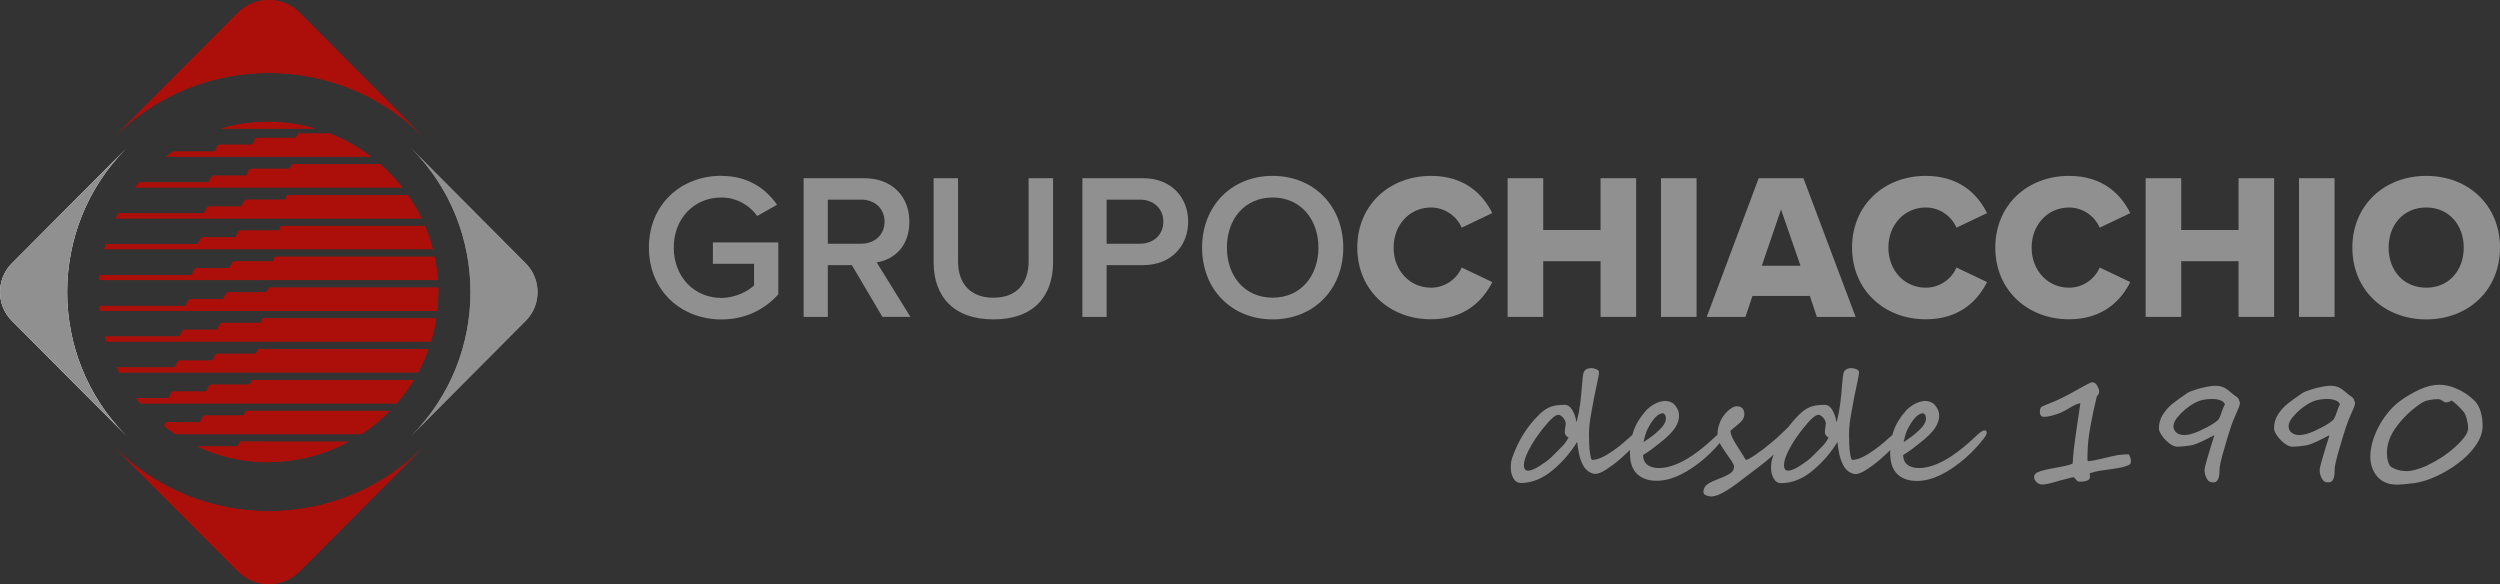 <svg width="214" height="50" viewBox="0 0 214 50" fill="none" xmlns="http://www.w3.org/2000/svg">
<rect x="0" y="0" width="214" height="50" fill="#333333" stroke="none"/>
<g clip-path="url(#clip0_423_258)">
<path d="M1.01 22.548L10.791 12.726C4.071 19.475 4.071 30.525 10.791 37.274L1.01 27.457C-0.334 26.107 -0.334 23.898 1.01 22.548Z" fill="white"/>
<path d="M22.989 37.163H15.017C14.683 36.944 14.359 36.711 14.045 36.463C14.117 36.308 14.204 36.148 14.354 36.148H15.399V36.157H17.057C17.221 36.157 17.284 35.57 17.569 35.57H20.814C20.915 35.57 20.968 35.274 21.055 35.172H33.369C32.639 35.92 31.832 36.585 30.962 37.163H22.989Z" fill="#AC0F0A"/>
<path d="M29.83 37.808C27.79 38.915 25.465 39.542 22.989 39.551V39.566C22.989 39.566 22.975 39.566 22.97 39.566C20.823 39.566 18.783 39.09 16.951 38.24C16.98 38.221 17.014 38.211 17.052 38.211H20.296C20.398 38.211 20.456 37.901 20.543 37.803H29.83V37.808Z" fill="#AC0F0A"/>
<path d="M12.019 34.531C11.894 34.385 11.773 34.245 11.657 34.094H14.374C14.538 34.094 14.601 33.507 14.886 33.507H15.413V33.516H17.589C17.753 33.516 17.816 32.929 18.101 32.929H21.346C21.447 32.929 21.5 32.623 21.592 32.526H35.424C34.994 33.235 34.506 33.905 33.964 34.531H12.019Z" fill="#AC0F0A"/>
<path d="M10.197 31.88C10.119 31.739 10.047 31.593 9.974 31.448H14.896C15.06 31.448 15.123 30.86 15.408 30.86V30.87H18.106C18.27 30.87 18.333 30.283 18.619 30.283H21.863C21.969 30.283 22.022 29.962 22.114 29.875H36.676C36.43 30.569 36.13 31.239 35.787 31.88H10.197Z" fill="#AC0F0A"/>
<path d="M9.094 29.229C9.05 29.088 9.012 28.947 8.973 28.802H15.302C15.457 28.802 15.519 28.292 15.761 28.224H18.517C18.681 28.224 18.744 27.636 19.029 27.636H22.273C22.37 27.636 22.423 27.355 22.506 27.248H37.348C37.242 27.923 37.092 28.583 36.894 29.229H9.094Z" fill="#AC0F0A"/>
<path d="M8.557 26.607C8.543 26.466 8.528 26.33 8.519 26.19H15.824C15.988 26.19 16.051 25.602 16.336 25.602L19.039 25.612C19.203 25.612 19.266 25.024 19.551 25.024H22.762L23.003 24.684C23.018 24.655 23.032 24.631 23.047 24.616H37.517C37.517 24.747 37.522 24.879 37.522 25.005C37.522 25.549 37.493 26.083 37.435 26.607H8.557Z" fill="#AC0F0A"/>
<path d="M8.504 23.971C8.514 23.83 8.529 23.684 8.538 23.543H16.337C16.501 23.543 16.564 22.956 16.849 22.956H19.552C19.716 22.961 19.779 22.378 20.064 22.378C21.147 22.378 22.23 22.378 23.308 22.378C23.41 22.378 23.463 22.067 23.55 21.975H37.194C37.334 22.626 37.426 23.291 37.474 23.971H8.504Z" fill="#AC0F0A"/>
<path d="M8.939 21.329C8.978 21.184 9.017 21.043 9.06 20.897H16.864C17.028 20.897 17.091 20.31 17.376 20.31H17.903V20.32H20.079C20.243 20.32 20.306 19.732 20.591 19.732H23.835C23.937 19.732 23.99 19.436 24.072 19.334H36.372C36.642 19.975 36.87 20.64 37.049 21.325H8.939V21.329Z" fill="#AC0F0A"/>
<path d="M9.906 18.698C9.979 18.552 10.051 18.407 10.129 18.261H17.386C17.55 18.261 17.613 17.673 17.898 17.673V17.683H20.596C20.76 17.683 20.823 17.096 21.108 17.096H24.352C24.454 17.096 24.507 16.79 24.594 16.693H34.902C35.342 17.324 35.738 17.994 36.077 18.698H9.906Z" fill="#AC0F0A"/>
<path d="M21.524 12.391C21.689 12.391 21.751 11.803 22.037 11.803H25.281C25.377 11.803 25.426 11.546 25.503 11.429H28.239C29.506 11.925 30.691 12.595 31.759 13.41H14.224C14.422 13.26 14.625 13.109 14.833 12.969H18.314C18.468 12.969 18.531 12.459 18.773 12.391H21.529H21.524Z" fill="#AC0F0A"/>
<path d="M18.894 11.012C20.185 10.633 21.544 10.429 22.955 10.429C24.367 10.429 25.726 10.633 27.016 11.012H18.899H18.894Z" fill="#AC0F0A"/>
<path d="M17.792 15.615C17.947 15.615 18.01 15.105 18.251 15.037H21.007C21.172 15.037 21.234 14.449 21.52 14.449H24.764C24.865 14.449 24.918 14.158 25.001 14.056H32.552C33.239 14.658 33.867 15.328 34.433 16.047H11.555C11.671 15.901 11.787 15.755 11.908 15.615H17.792Z" fill="#AC0F0A"/>
<path d="M9.786 11.721L20.364 1.097C21.819 -0.364 24.198 -0.364 25.653 1.097L36.232 11.721C28.96 4.418 17.057 4.418 9.781 11.721H9.786Z" fill="#AC0F0A"/>
<path d="M25.653 48.908C24.198 50.369 21.819 50.369 20.364 48.908L9.786 38.284C17.057 45.587 28.96 45.587 36.236 38.284L25.658 48.908H25.653Z" fill="#AC0F0A"/>
<path d="M45.011 27.457L35.235 37.279C41.956 30.53 41.956 19.48 35.235 12.731L45.011 22.553C46.355 23.903 46.355 26.112 45.011 27.462V27.457Z" fill="#919090"/>
<path d="M9.786 38.279L20.364 48.903C21.819 50.364 24.198 50.364 25.653 48.903L36.232 38.279C28.96 45.582 17.057 45.582 9.781 38.279H9.786Z" fill="#AC0F0A"/>
<path d="M25.653 1.097C24.198 -0.364 21.819 -0.364 20.364 1.097L9.786 11.721C17.057 4.418 28.96 4.418 36.236 11.721L25.653 1.097Z" fill="#AC0F0A"/>
<path d="M10.786 12.726L1.01 22.548C-0.334 23.898 -0.334 26.107 1.01 27.457L10.791 37.279C4.071 30.53 4.071 19.48 10.791 12.731L10.786 12.726Z" fill="#919090"/>
<path d="M35.23 12.726C41.951 19.475 41.951 30.525 35.23 37.274L45.006 27.452C46.35 26.102 46.35 23.893 45.006 22.543L35.23 12.721V12.726Z" fill="#919090"/>
<path d="M33.369 35.172H21.055C20.973 35.274 20.915 35.57 20.814 35.57H17.569C17.284 35.57 17.221 36.157 17.057 36.157H15.399V36.148H14.354C14.204 36.148 14.117 36.313 14.045 36.463C14.359 36.711 14.683 36.944 15.017 37.163H22.989H30.962C31.832 36.585 32.639 35.915 33.369 35.172Z" fill="#AC0F0A"/>
<path d="M35.419 32.526H21.587C21.5 32.623 21.447 32.929 21.341 32.929H18.097C17.811 32.929 17.748 33.516 17.584 33.516H15.408V33.507H14.882C14.596 33.507 14.533 34.094 14.369 34.094H11.652C11.773 34.245 11.894 34.385 12.014 34.531H33.955C34.496 33.905 34.984 33.235 35.415 32.526H35.419Z" fill="#AC0F0A"/>
<path d="M36.676 29.875H22.114C22.022 29.962 21.969 30.283 21.863 30.283H18.619C18.333 30.283 18.27 30.87 18.106 30.87H15.408V30.86C15.123 30.86 15.06 31.448 14.896 31.448H9.974C10.047 31.593 10.119 31.734 10.197 31.88H35.787C36.13 31.239 36.43 30.569 36.676 29.875Z" fill="#AC0F0A"/>
<path d="M37.343 27.253H22.501C22.419 27.36 22.365 27.641 22.269 27.641H19.024C18.739 27.641 18.676 28.229 18.512 28.229H15.756C15.514 28.297 15.452 28.807 15.297 28.807H8.968C9.007 28.947 9.046 29.093 9.089 29.234H36.884C37.077 28.593 37.232 27.928 37.339 27.253H37.343Z" fill="#AC0F0A"/>
<path d="M37.513 25.005C37.513 24.874 37.513 24.743 37.508 24.616H23.038C23.038 24.616 23.009 24.655 22.994 24.684L22.752 25.024H19.542C19.257 25.024 19.199 25.612 19.03 25.612L16.327 25.602C16.042 25.602 15.979 26.19 15.815 26.19H8.509C8.519 26.33 8.533 26.471 8.548 26.607H37.416C37.474 26.083 37.503 25.549 37.503 25.005H37.513Z" fill="#AC0F0A"/>
<path d="M23.555 21.975C23.468 22.072 23.415 22.378 23.313 22.378C22.235 22.378 21.152 22.378 20.069 22.378C19.784 22.378 19.721 22.966 19.557 22.966H16.854C16.569 22.961 16.506 23.543 16.342 23.543H8.543C8.529 23.684 8.519 23.83 8.509 23.971H37.484C37.435 23.291 37.339 22.626 37.203 21.975H23.56H23.555Z" fill="#AC0F0A"/>
<path d="M24.067 19.339C23.985 19.441 23.932 19.737 23.83 19.737H20.586C20.301 19.737 20.238 20.324 20.074 20.324H17.898V20.315H17.371C17.086 20.315 17.023 20.902 16.859 20.902H9.055C9.012 21.048 8.973 21.189 8.935 21.334H37.044C36.865 20.65 36.638 19.985 36.367 19.344H24.067V19.339Z" fill="#AC0F0A"/>
<path d="M24.594 16.693C24.507 16.79 24.454 17.096 24.352 17.096H21.108C20.823 17.096 20.76 17.683 20.596 17.683H17.898V17.673C17.613 17.673 17.55 18.261 17.386 18.261H10.129C10.051 18.407 9.979 18.552 9.906 18.698H36.077C35.738 17.994 35.347 17.324 34.902 16.693H24.594Z" fill="#AC0F0A"/>
<path d="M11.555 16.047H34.428C33.863 15.323 33.234 14.658 32.548 14.056H24.996C24.913 14.163 24.86 14.449 24.759 14.449H21.515C21.229 14.449 21.167 15.037 21.002 15.037H18.246C18.005 15.105 17.942 15.615 17.787 15.615H11.903C11.782 15.755 11.666 15.901 11.55 16.047H11.555Z" fill="#AC0F0A"/>
<path d="M18.309 12.969H14.828C14.62 13.109 14.417 13.255 14.219 13.41H31.759C30.691 12.595 29.506 11.925 28.239 11.429H25.503C25.426 11.546 25.377 11.803 25.281 11.803H22.037C21.751 11.803 21.688 12.391 21.524 12.391H18.768C18.526 12.459 18.464 12.969 18.309 12.969Z" fill="#AC0F0A"/>
<path d="M22.506 37.808H20.543C20.456 37.901 20.403 38.216 20.296 38.216H17.052C17.014 38.216 16.98 38.226 16.951 38.245C18.783 39.09 20.823 39.566 22.97 39.571C22.975 39.571 22.984 39.571 22.989 39.571V39.556C25.46 39.551 27.79 38.92 29.83 37.813H22.506V37.808Z" fill="#AC0F0A"/>
<path d="M22.95 10.434C21.543 10.434 20.18 10.638 18.889 11.017H27.007C25.716 10.638 24.357 10.434 22.945 10.434H22.95Z" fill="#AC0F0A"/>
<path d="M169.888 36.837C169.772 36.837 169.612 36.925 169.375 37.119L169.017 37.449C168.722 37.726 168.418 37.993 168.118 38.245C167.818 38.493 167.48 38.75 167.108 39.003C166.909 39.139 166.692 39.27 166.465 39.396C166.237 39.522 166.001 39.639 165.759 39.736C165.517 39.833 165.271 39.916 165.019 39.974C164.773 40.032 164.521 40.066 164.279 40.066C163.849 40.066 163.506 39.969 163.264 39.77C163.032 39.581 162.911 39.313 162.906 38.954C163.216 38.765 163.486 38.58 163.714 38.406C163.946 38.226 164.154 38.066 164.342 37.915C164.642 37.682 164.898 37.459 165.111 37.255C165.324 37.051 165.498 36.847 165.628 36.653C165.759 36.459 165.856 36.264 165.914 36.075C165.972 35.886 165.996 35.691 165.986 35.497C165.976 35.318 165.933 35.157 165.855 35.007C165.783 34.861 165.677 34.72 165.551 34.589C165.507 34.536 165.445 34.492 165.372 34.458C165.304 34.424 165.232 34.4 165.159 34.376C165.087 34.356 165.014 34.337 164.951 34.332C164.889 34.322 164.84 34.322 164.792 34.317C164.642 34.327 164.492 34.351 164.347 34.395C164.202 34.439 164.057 34.492 163.922 34.565C163.786 34.638 163.656 34.72 163.53 34.813C163.409 34.905 163.293 35.002 163.196 35.104C162.679 35.672 162.307 36.269 162.094 36.881C162.055 36.998 162.017 37.109 161.988 37.226C161.765 37.43 161.533 37.638 161.282 37.852C160.818 38.25 160.329 38.609 159.827 38.915C159.329 39.216 158.903 39.367 158.555 39.367C158.545 39.367 158.458 39.357 158.391 38.964C158.337 38.658 158.304 38.342 158.294 38.017C158.279 37.697 158.275 37.415 158.275 37.177C158.275 36.881 158.294 36.585 158.328 36.298C158.362 36.012 158.41 35.696 158.468 35.366C158.468 35.337 158.487 35.264 158.507 35.153C158.531 35.036 158.555 34.91 158.579 34.774C158.603 34.638 158.628 34.507 158.652 34.38C158.676 34.254 158.686 34.172 158.69 34.138C158.758 33.783 158.826 33.472 158.884 33.21C158.942 32.953 158.99 32.734 159.024 32.555C159.058 32.38 159.087 32.234 159.106 32.123C159.126 32.006 159.135 31.924 159.135 31.87C159.135 31.749 159.053 31.657 158.889 31.598C158.753 31.54 158.613 31.511 158.473 31.511C158.188 31.511 157.98 31.608 157.864 31.793C157.81 31.87 157.777 32.016 157.748 32.249C157.723 32.468 157.694 32.739 157.67 33.06C157.656 33.215 157.646 33.351 157.636 33.468C157.627 33.579 157.617 33.676 157.612 33.749C157.588 34.026 157.554 34.288 157.525 34.531C157.491 34.769 157.458 35.007 157.419 35.225C157.38 35.444 157.332 35.662 157.284 35.861C157.259 35.958 157.235 36.056 157.206 36.148C157.187 36.036 157.163 35.91 157.124 35.769C157.047 35.483 156.935 35.225 156.786 35.002C156.626 34.769 156.433 34.652 156.201 34.652C155.601 34.652 155.132 34.735 154.808 34.9C154.547 35.026 154.267 35.235 153.972 35.526C153.686 35.813 153.425 36.104 153.203 36.395C153.164 36.444 153.13 36.492 153.097 36.541C153.029 36.614 152.932 36.706 152.802 36.823C152.652 36.964 152.492 37.114 152.328 37.274C152.164 37.434 151.951 37.619 151.699 37.833C151.453 38.041 151.206 38.24 150.965 38.425C150.723 38.609 150.491 38.775 150.288 38.915C150.08 39.056 149.901 39.168 149.751 39.25C149.504 39.386 149.461 39.367 149.442 39.367C149.398 39.299 149.335 39.192 149.248 39.046C149.161 38.896 149.05 38.721 148.924 38.537C148.799 38.352 148.687 38.172 148.591 38.012C148.494 37.852 148.412 37.702 148.334 37.561C148.204 37.298 148.136 37.065 148.131 36.871C148.175 36.832 148.228 36.784 148.296 36.726C148.373 36.663 148.465 36.585 148.571 36.502C148.687 36.415 148.789 36.327 148.876 36.245C148.968 36.162 149.045 36.085 149.108 36.007C149.243 35.837 149.316 35.662 149.316 35.483C149.316 35.021 149.093 34.774 148.673 34.774C148.557 34.774 148.417 34.813 148.267 34.9C148.122 34.983 147.977 35.099 147.836 35.24C147.696 35.381 147.566 35.541 147.45 35.716C147.329 35.895 147.242 36.075 147.189 36.25C147.077 36.56 147.019 36.857 147.019 37.138C147.019 37.158 147.019 37.177 147.019 37.201L146.753 37.449C146.459 37.726 146.154 37.993 145.854 38.245C145.554 38.493 145.216 38.75 144.844 39.003C144.646 39.139 144.428 39.27 144.201 39.396C143.973 39.522 143.737 39.639 143.495 39.736C143.253 39.833 143.007 39.916 142.755 39.974C142.509 40.032 142.257 40.066 142.015 40.066C141.585 40.066 141.242 39.969 141 39.77C140.768 39.581 140.647 39.313 140.642 38.954C140.952 38.765 141.223 38.58 141.45 38.406C141.682 38.226 141.89 38.066 142.078 37.915C142.378 37.682 142.634 37.459 142.847 37.255C143.06 37.051 143.234 36.847 143.364 36.653C143.495 36.459 143.592 36.264 143.65 36.075C143.708 35.886 143.732 35.691 143.722 35.497C143.712 35.318 143.669 35.157 143.592 35.007C143.519 34.861 143.413 34.72 143.287 34.589C143.243 34.536 143.181 34.492 143.108 34.458C143.04 34.424 142.968 34.4 142.895 34.376C142.823 34.356 142.75 34.337 142.687 34.332C142.625 34.322 142.571 34.317 142.533 34.317C142.383 34.327 142.233 34.351 142.088 34.395C141.943 34.439 141.798 34.492 141.662 34.565C141.527 34.638 141.397 34.72 141.271 34.813C141.15 34.905 141.034 35.002 140.937 35.104C140.42 35.672 140.048 36.269 139.835 36.881C139.796 36.998 139.758 37.109 139.729 37.226C139.506 37.43 139.274 37.638 139.023 37.852C138.559 38.25 138.07 38.609 137.567 38.915C137.069 39.216 136.644 39.367 136.296 39.367C136.286 39.367 136.199 39.357 136.132 38.964C136.078 38.658 136.045 38.342 136.035 38.017C136.02 37.697 136.015 37.415 136.015 37.177C136.015 36.881 136.035 36.585 136.069 36.298C136.103 36.012 136.151 35.696 136.209 35.366C136.209 35.337 136.228 35.264 136.248 35.153C136.272 35.036 136.296 34.91 136.32 34.774C136.344 34.638 136.368 34.507 136.393 34.38C136.417 34.254 136.426 34.172 136.431 34.138C136.499 33.783 136.567 33.472 136.625 33.21C136.683 32.953 136.731 32.734 136.765 32.555C136.799 32.38 136.828 32.234 136.847 32.123C136.866 32.006 136.876 31.924 136.876 31.87C136.876 31.749 136.794 31.657 136.63 31.598C136.494 31.54 136.354 31.511 136.214 31.511C135.928 31.511 135.721 31.608 135.605 31.793C135.551 31.87 135.518 32.016 135.489 32.249C135.464 32.468 135.435 32.739 135.411 33.06C135.397 33.215 135.387 33.351 135.377 33.468C135.368 33.579 135.358 33.676 135.353 33.749C135.329 34.026 135.295 34.288 135.266 34.531C135.232 34.769 135.198 35.007 135.16 35.225C135.121 35.444 135.073 35.662 135.024 35.861C135 35.958 134.976 36.056 134.947 36.148C134.928 36.036 134.904 35.91 134.865 35.769C134.787 35.483 134.676 35.225 134.526 35.002C134.367 34.769 134.173 34.652 133.941 34.652C133.342 34.652 132.873 34.735 132.549 34.9C132.288 35.026 132.007 35.235 131.713 35.526C131.427 35.813 131.166 36.104 130.944 36.395C130.601 36.837 130.306 37.298 130.064 37.76C129.822 38.221 129.609 38.716 129.426 39.245C129.358 39.435 129.324 39.712 129.324 40.095C129.324 40.382 129.397 40.658 129.537 40.921C129.687 41.202 129.904 41.343 130.19 41.343C131.142 41.343 132.075 40.959 132.96 40.207C133.782 39.508 134.468 38.706 135.005 37.818C135.044 38.168 135.092 38.488 135.15 38.779C135.218 39.129 135.334 39.469 135.493 39.789C135.663 40.119 135.895 40.348 136.185 40.474C136.33 40.537 136.451 40.566 136.547 40.566C136.789 40.566 137.094 40.445 137.48 40.197C137.669 40.076 137.867 39.94 138.065 39.794C138.264 39.644 138.472 39.478 138.684 39.294C138.892 39.109 139.095 38.925 139.284 38.75C139.366 38.673 139.448 38.595 139.526 38.512C139.526 38.605 139.521 38.692 139.521 38.784C139.521 39.571 139.724 40.168 140.125 40.561C140.526 40.955 141.092 41.154 141.808 41.154C141.822 41.154 141.837 41.154 141.846 41.154C142.165 41.154 142.494 41.105 142.832 41.018C143.185 40.921 143.543 40.785 143.896 40.61C144.249 40.435 144.602 40.226 144.95 39.983C145.293 39.746 145.632 39.483 145.951 39.202C146.27 38.925 146.575 38.629 146.86 38.318C146.981 38.187 147.097 38.051 147.208 37.92C147.232 37.973 147.261 38.032 147.295 38.085C147.377 38.226 147.479 38.381 147.595 38.556C147.711 38.731 147.846 38.925 147.996 39.134C148.378 39.658 148.436 39.852 148.436 39.916C148.436 40.163 148.339 40.357 148.136 40.498C147.923 40.649 147.595 40.809 147.164 40.969C146.715 41.139 146.376 41.299 146.164 41.445C145.932 41.61 145.811 41.838 145.811 42.13C145.811 42.256 145.903 42.353 146.081 42.416C146.231 42.469 146.372 42.498 146.488 42.498C146.826 42.498 147.261 42.324 147.827 41.974C148.102 41.799 148.388 41.605 148.673 41.392C148.958 41.178 149.258 40.95 149.577 40.707C149.707 40.605 149.862 40.484 150.046 40.352C150.225 40.217 150.413 40.076 150.602 39.93C150.79 39.784 150.984 39.629 151.172 39.478C151.361 39.323 151.53 39.178 151.685 39.037C151.738 38.988 151.786 38.944 151.835 38.901C151.791 39.017 151.743 39.139 151.704 39.26C151.637 39.449 151.603 39.726 151.603 40.11C151.603 40.396 151.675 40.673 151.815 40.935C151.965 41.217 152.183 41.358 152.468 41.358C153.421 41.358 154.354 40.974 155.238 40.221C156.06 39.522 156.747 38.721 157.284 37.833C157.322 38.182 157.371 38.503 157.429 38.794C157.496 39.144 157.612 39.483 157.772 39.804C157.941 40.134 158.173 40.362 158.463 40.488C158.608 40.552 158.729 40.581 158.826 40.581C159.068 40.581 159.372 40.459 159.759 40.212C159.947 40.09 160.146 39.954 160.344 39.809C160.542 39.658 160.75 39.493 160.963 39.309C161.171 39.124 161.374 38.94 161.562 38.765C161.644 38.687 161.727 38.609 161.804 38.527C161.804 38.619 161.799 38.706 161.799 38.799C161.799 39.585 162.002 40.183 162.403 40.576C162.805 40.969 163.37 41.168 164.086 41.168C164.1 41.168 164.115 41.168 164.125 41.168C164.444 41.168 164.773 41.12 165.111 41.032C165.464 40.935 165.822 40.799 166.175 40.624C166.528 40.45 166.88 40.241 167.229 39.998C167.572 39.76 167.91 39.498 168.229 39.216C168.548 38.94 168.853 38.643 169.138 38.333C169.424 38.027 169.68 37.711 169.912 37.401C170.052 37.177 170.067 37.085 170.067 37.036C170.067 36.866 169.955 36.852 169.922 36.852L169.888 36.837ZM162.979 37.716C163.003 37.604 163.032 37.488 163.061 37.371C163.095 37.255 163.129 37.143 163.167 37.032C163.201 36.925 163.245 36.823 163.293 36.735C163.496 36.327 163.714 35.997 163.941 35.75C164.159 35.512 164.381 35.386 164.589 35.376C164.627 35.376 164.661 35.386 164.69 35.405C164.724 35.424 164.753 35.458 164.777 35.492C164.802 35.531 164.826 35.575 164.835 35.628C164.85 35.682 164.86 35.74 164.864 35.798C164.864 35.915 164.845 36.031 164.797 36.143C164.748 36.26 164.676 36.376 164.594 36.483C164.507 36.594 164.41 36.701 164.299 36.803C164.192 36.905 164.081 37.002 163.98 37.095C163.815 37.235 163.636 37.376 163.443 37.507L162.95 37.852C162.959 37.808 162.969 37.76 162.979 37.711V37.716ZM140.715 37.716C140.739 37.604 140.768 37.488 140.797 37.371C140.831 37.255 140.865 37.143 140.903 37.032C140.937 36.925 140.981 36.823 141.029 36.735C141.232 36.327 141.45 35.997 141.677 35.75C141.895 35.512 142.117 35.386 142.325 35.376C142.364 35.376 142.397 35.386 142.426 35.405C142.46 35.424 142.489 35.458 142.513 35.492C142.538 35.531 142.562 35.575 142.571 35.628C142.586 35.682 142.596 35.74 142.6 35.798C142.6 35.915 142.581 36.031 142.533 36.143C142.484 36.26 142.412 36.376 142.33 36.483C142.243 36.594 142.146 36.701 142.035 36.803C141.928 36.905 141.817 37.002 141.716 37.095C141.551 37.235 141.372 37.376 141.179 37.507L140.686 37.852C140.696 37.808 140.705 37.76 140.715 37.711V37.716ZM134.062 37.789C133.985 37.91 133.898 38.027 133.801 38.124C133.704 38.226 133.574 38.362 133.41 38.527C133.24 38.697 133.032 38.901 132.786 39.148C132.549 39.372 132.206 39.624 131.771 39.901C131.355 40.158 131.026 40.289 130.794 40.289C130.644 40.289 130.446 40.236 130.446 39.784C130.446 39.498 130.576 39.095 130.828 38.585C130.9 38.44 130.992 38.274 131.099 38.085C131.205 37.901 131.335 37.692 131.49 37.468C131.63 37.264 131.785 37.051 131.949 36.837C132.119 36.629 132.302 36.4 132.505 36.167C132.892 35.73 133.192 35.507 133.405 35.507C133.468 35.507 133.535 35.531 133.608 35.58C133.685 35.633 133.753 35.696 133.816 35.769C133.879 35.842 133.927 35.924 133.966 36.012C134.004 36.094 134.024 36.167 134.024 36.235C134.024 36.318 134.009 36.439 133.985 36.594C133.956 36.76 133.946 36.881 133.946 36.968C133.946 37.085 133.98 37.192 134.048 37.284C134.101 37.357 134.173 37.415 134.265 37.444C134.202 37.566 134.14 37.677 134.072 37.784L134.062 37.789ZM156.326 37.789C156.249 37.91 156.162 38.027 156.065 38.124C155.968 38.226 155.838 38.362 155.674 38.527C155.504 38.697 155.296 38.901 155.05 39.148C154.813 39.372 154.47 39.624 154.035 39.901C153.619 40.158 153.29 40.289 153.058 40.289C152.908 40.289 152.71 40.236 152.71 39.784C152.71 39.498 152.84 39.095 153.092 38.585C153.164 38.44 153.256 38.274 153.363 38.085C153.469 37.901 153.599 37.692 153.754 37.468C153.894 37.264 154.049 37.051 154.213 36.837C154.383 36.629 154.566 36.4 154.769 36.167C155.156 35.73 155.456 35.507 155.669 35.507C155.732 35.507 155.804 35.531 155.872 35.58C155.949 35.633 156.017 35.696 156.08 35.769C156.143 35.842 156.191 35.924 156.23 36.012C156.268 36.094 156.288 36.167 156.288 36.235C156.288 36.318 156.273 36.439 156.249 36.594C156.22 36.76 156.21 36.881 156.21 36.968C156.21 37.085 156.244 37.192 156.312 37.284C156.365 37.357 156.437 37.415 156.529 37.444C156.466 37.566 156.404 37.677 156.336 37.784L156.326 37.789Z" fill="#919090"/>
<path d="M182.231 38.891H182.192C182.052 38.891 181.907 38.896 181.757 38.906C181.607 38.915 181.452 38.93 181.293 38.954C181.182 38.969 181.027 38.998 180.824 39.046C180.626 39.09 180.374 39.148 180.079 39.221C179.485 39.372 179.025 39.459 178.706 39.478C178.706 39.454 178.697 39.43 178.697 39.401C178.692 39.352 178.687 39.289 178.687 39.226C178.687 39.178 178.687 39.124 178.687 39.071V38.91C178.697 38.862 178.697 38.813 178.701 38.775C178.701 38.731 178.701 38.697 178.701 38.673C178.701 38.134 178.779 37.405 178.938 36.507C179.021 36.06 179.108 35.614 179.199 35.182C179.291 34.759 179.388 34.337 179.49 33.924C179.62 33.798 179.688 33.667 179.688 33.536C179.688 33.385 179.63 33.21 179.523 33.021C179.412 32.822 179.277 32.72 179.108 32.72C179.05 32.72 178.919 32.754 178.44 33.016L177.662 33.448C177.44 33.575 177.251 33.676 177.096 33.759C176.942 33.842 176.782 33.924 176.613 34.007C176.448 34.089 176.27 34.176 176.076 34.264C176.057 34.274 176.009 34.298 175.897 34.342L175.53 34.487C175.235 34.604 175.003 34.701 174.839 34.779C174.689 34.851 174.611 35.002 174.611 35.225C174.611 35.356 174.635 35.463 174.679 35.541C174.732 35.633 174.829 35.682 174.974 35.682C175.153 35.682 175.375 35.648 175.636 35.58C175.965 35.492 176.216 35.41 176.39 35.332C176.478 35.293 176.584 35.24 176.71 35.172C176.83 35.109 176.975 35.026 177.13 34.934C177.522 34.686 177.841 34.545 178.078 34.516C178.058 34.657 178.039 34.808 178.015 34.958C177.991 35.143 177.962 35.332 177.928 35.531C177.865 35.929 177.793 36.429 177.71 37.027C177.667 37.328 177.628 37.599 177.599 37.833C177.57 38.071 177.546 38.279 177.522 38.454C177.498 38.634 177.478 38.828 177.464 39.037C177.449 39.236 177.43 39.449 177.415 39.687C177.193 39.78 176.942 39.852 176.671 39.906C176.376 39.964 176.091 40.017 175.81 40.071C175.366 40.144 174.979 40.231 174.655 40.333C174.297 40.435 174.118 40.605 174.118 40.843C174.118 40.998 174.205 41.154 174.374 41.314C174.495 41.421 174.66 41.474 174.853 41.474C175.071 41.474 175.443 41.396 175.999 41.231C176.052 41.212 176.139 41.183 176.265 41.149C176.39 41.115 176.56 41.071 176.772 41.018C177.304 40.877 177.44 40.853 177.483 40.853C177.498 40.853 177.517 40.853 177.546 40.877C177.58 40.911 177.619 40.955 177.657 40.998C177.696 41.052 177.739 41.095 177.783 41.139C177.836 41.193 177.899 41.226 177.971 41.231C178.204 41.231 178.9 41.231 178.9 40.843C178.9 40.794 178.9 40.731 178.885 40.649C178.88 40.6 178.876 40.556 178.876 40.522C179.122 40.425 179.388 40.357 179.664 40.309C179.963 40.26 180.268 40.217 180.573 40.178C180.877 40.139 181.182 40.09 181.467 40.037C181.762 39.983 182.033 39.896 182.279 39.78C182.366 39.736 182.405 39.619 182.405 39.43C182.405 39.289 182.352 39.124 182.241 38.915L182.221 38.881L182.231 38.891Z" fill="#919090"/>
<path d="M191.596 34.094C191.576 34.07 191.538 34.036 191.475 33.987C191.417 33.944 191.339 33.885 191.238 33.817C191.098 33.701 190.972 33.599 190.856 33.502C190.74 33.404 190.619 33.317 190.503 33.244C190.382 33.172 190.251 33.113 190.111 33.079C189.971 33.04 189.812 33.021 189.628 33.021C189.444 33.021 189.188 33.05 188.869 33.113C188.714 33.147 188.559 33.181 188.4 33.22C188.24 33.259 188.081 33.307 187.921 33.361C187.597 33.463 187.37 33.555 187.23 33.647C186.959 33.832 186.717 34.002 186.505 34.152C186.292 34.303 186.113 34.444 185.958 34.565C185.654 34.808 185.383 35.114 185.151 35.468C184.919 35.832 184.803 36.23 184.803 36.662C184.803 36.832 184.89 37.036 185.064 37.294C185.243 37.546 185.455 37.765 185.692 37.949C185.949 38.139 186.166 38.236 186.35 38.236C186.688 38.236 187.094 38.197 187.554 38.124C187.791 38.08 188.095 37.968 188.458 37.799C188.642 37.711 188.825 37.624 189.004 37.532C189.169 37.449 189.333 37.362 189.492 37.274L189.536 37.303C189.502 37.41 189.463 37.536 189.42 37.682L189.241 38.245C189.178 38.454 189.12 38.658 189.057 38.862C188.994 39.061 188.936 39.265 188.878 39.464C188.767 39.857 188.709 40.124 188.709 40.27C188.709 40.391 188.733 40.527 188.777 40.678C188.825 40.828 188.888 40.959 188.961 41.061C189.057 41.217 189.227 41.294 189.473 41.294C189.816 41.294 189.99 40.959 189.99 40.304C189.99 40.178 190 40.047 190.019 39.916C190.039 39.784 190.058 39.673 190.082 39.581C190.106 39.488 190.131 39.377 190.164 39.255C190.198 39.129 190.227 39.003 190.261 38.877C190.411 38.337 190.551 37.867 190.667 37.478C190.783 37.095 190.885 36.779 190.967 36.536C191.03 36.347 191.107 36.128 191.209 35.886C191.31 35.638 191.431 35.356 191.571 35.046C191.683 34.808 191.736 34.628 191.736 34.487V34.468C191.658 34.201 191.615 34.123 191.586 34.089L191.596 34.094ZM190.261 35.036C190.198 35.206 190.145 35.356 190.097 35.497C190.053 35.623 189.99 35.759 189.908 35.9C189.874 35.949 189.768 36.056 189.444 36.269C189.091 36.492 188.661 36.716 188.168 36.934C187.694 37.138 187.297 37.24 186.988 37.24C186.712 37.24 186.48 37.172 186.306 37.036C186.137 36.905 186.05 36.716 186.05 36.468C186.05 36.221 186.195 35.929 186.48 35.614C186.625 35.449 186.775 35.298 186.925 35.162C187.07 35.031 187.225 34.91 187.375 34.803C187.708 34.56 188.028 34.39 188.318 34.298C188.613 34.201 188.975 34.152 189.396 34.152C189.628 34.152 189.855 34.191 190.073 34.269C190.261 34.342 190.387 34.448 190.455 34.609C190.387 34.73 190.319 34.876 190.261 35.031V35.036Z" fill="#919090"/>
<path d="M201.449 34.094C201.43 34.07 201.391 34.036 201.328 33.987C201.27 33.944 201.193 33.885 201.091 33.817C200.951 33.701 200.825 33.599 200.709 33.502C200.593 33.404 200.472 33.317 200.356 33.244C200.236 33.172 200.105 33.113 199.965 33.079C199.825 33.04 199.665 33.021 199.481 33.021C199.298 33.021 199.041 33.05 198.722 33.113C198.568 33.147 198.413 33.181 198.253 33.22C198.094 33.259 197.934 33.307 197.775 33.361C197.451 33.463 197.224 33.555 197.083 33.647C196.813 33.832 196.571 34.002 196.358 34.152C196.145 34.303 195.966 34.444 195.812 34.565C195.507 34.808 195.236 35.114 195.004 35.468C194.772 35.832 194.656 36.23 194.656 36.662C194.656 36.832 194.743 37.036 194.917 37.294C195.096 37.546 195.309 37.765 195.546 37.949C195.802 38.139 196.02 38.236 196.203 38.236C196.542 38.236 196.948 38.197 197.407 38.124C197.644 38.08 197.949 37.968 198.311 37.799C198.495 37.711 198.679 37.624 198.858 37.532C199.022 37.449 199.186 37.362 199.346 37.274L199.389 37.303C199.356 37.41 199.317 37.536 199.273 37.682L199.095 38.245C199.032 38.454 198.974 38.658 198.911 38.862C198.848 39.061 198.79 39.265 198.732 39.464C198.621 39.857 198.563 40.124 198.563 40.27C198.563 40.391 198.587 40.527 198.63 40.678C198.679 40.828 198.742 40.959 198.814 41.061C198.911 41.217 199.08 41.294 199.327 41.294C199.67 41.294 199.844 40.959 199.844 40.304C199.844 40.178 199.854 40.047 199.873 39.916C199.892 39.784 199.912 39.673 199.936 39.581C199.96 39.488 199.984 39.377 200.018 39.255C200.052 39.129 200.081 39.003 200.115 38.877C200.265 38.337 200.405 37.867 200.521 37.478C200.637 37.095 200.738 36.779 200.821 36.536C200.883 36.347 200.966 36.128 201.062 35.886C201.164 35.638 201.285 35.356 201.425 35.046C201.536 34.808 201.589 34.628 201.589 34.487V34.468C201.512 34.201 201.468 34.123 201.439 34.089L201.449 34.094ZM200.115 35.036C200.052 35.206 199.999 35.356 199.95 35.497C199.907 35.623 199.844 35.759 199.762 35.9C199.728 35.949 199.622 36.056 199.298 36.269C198.945 36.492 198.514 36.716 198.021 36.934C197.547 37.138 197.151 37.24 196.842 37.24C196.566 37.24 196.334 37.172 196.16 37.036C195.991 36.905 195.904 36.716 195.904 36.468C195.904 36.221 196.049 35.929 196.334 35.614C196.479 35.449 196.629 35.298 196.779 35.162C196.924 35.031 197.074 34.91 197.228 34.803C197.562 34.56 197.881 34.39 198.171 34.298C198.466 34.201 198.829 34.152 199.249 34.152C199.481 34.152 199.709 34.191 199.921 34.269C200.11 34.342 200.236 34.448 200.303 34.609C200.236 34.73 200.168 34.876 200.11 35.031L200.115 35.036Z" fill="#919090"/>
<path d="M211.457 33.977C211.085 33.676 210.659 33.424 210.19 33.23C209.721 33.035 209.262 32.934 208.827 32.934C208.29 32.934 207.71 33.074 207.11 33.346C206.516 33.618 205.95 33.953 205.423 34.342C204.974 34.667 204.548 35.109 204.156 35.648C203.77 36.182 203.455 36.76 203.233 37.367C203.011 37.973 202.899 38.546 202.899 39.071C202.899 39.75 203.098 40.328 203.489 40.789C203.886 41.251 204.451 41.484 205.167 41.484C205.491 41.484 206.003 41.44 206.685 41.353C207.236 41.275 207.86 41.081 208.527 40.78C209.199 40.474 209.847 40.09 210.442 39.634C211.051 39.178 211.554 38.668 211.931 38.119C212.313 37.566 212.511 37.007 212.511 36.463C212.511 35.555 212.298 34.847 211.873 34.351C211.81 34.283 211.67 34.162 211.452 33.977H211.457ZM210.896 37.488C210.645 37.803 210.345 38.105 210.011 38.391C209.847 38.532 209.683 38.668 209.523 38.784C209.363 38.906 209.209 39.017 209.064 39.114C208.619 39.401 208.169 39.653 207.724 39.867C207.023 40.173 206.443 40.328 205.994 40.328C205.544 40.328 205.123 40.221 204.761 40.017C204.601 39.93 204.49 39.76 204.422 39.522C204.355 39.279 204.321 39.022 204.321 38.755C204.321 38.09 204.534 37.434 204.949 36.798C205.37 36.157 205.897 35.57 206.525 35.055C206.83 34.803 207.101 34.604 207.343 34.458C207.483 34.366 207.686 34.293 207.952 34.245C208.203 34.191 208.459 34.167 208.711 34.167C208.817 34.167 208.928 34.211 209.054 34.298C209.257 34.434 209.31 34.444 209.339 34.444C209.552 34.444 209.716 34.39 209.828 34.279C209.953 34.342 210.108 34.458 210.292 34.633C210.398 34.735 210.495 34.832 210.591 34.929C210.683 35.026 210.775 35.118 210.857 35.216C210.973 35.337 211.075 35.555 211.152 35.861C211.234 36.167 211.273 36.434 211.273 36.663C211.273 36.891 211.147 37.172 210.901 37.488H210.896Z" fill="#919090"/>
<path d="M61.749 15.056C64.051 15.056 65.559 16.159 66.516 17.528L64.815 18.489C64.196 17.601 63.079 16.906 61.749 16.906C59.409 16.906 57.674 18.703 57.674 21.193C57.674 23.684 59.409 25.5 61.749 25.5C62.953 25.5 64.017 24.932 64.549 24.432V22.582H61.024V20.747H66.623V25.194C65.453 26.495 63.804 27.345 61.749 27.345C58.331 27.345 55.546 24.908 55.546 21.189C55.546 17.469 58.326 15.047 61.749 15.047V15.056Z" fill="#919090"/>
<path d="M75.538 27.127L72.917 22.694H70.863V27.127H68.789V15.255H73.981C76.321 15.255 77.844 16.785 77.844 18.974C77.844 21.164 76.461 22.233 75.045 22.461L77.931 27.122H75.538V27.127ZM73.696 17.091H70.863V20.863H73.696C74.866 20.863 75.717 20.116 75.717 18.974C75.717 17.834 74.866 17.086 73.696 17.086V17.091Z" fill="#919090"/>
<path d="M79.914 15.255H82.007V22.373C82.007 24.262 83.051 25.485 85.038 25.485C87.025 25.485 88.05 24.257 88.05 22.373V15.255H90.144V22.427C90.144 25.379 88.461 27.34 85.038 27.34C81.615 27.34 79.918 25.364 79.918 22.446V15.255H79.914Z" fill="#919090"/>
<path d="M92.653 27.127V15.255H97.845C100.326 15.255 101.708 16.964 101.708 18.974C101.708 20.985 100.306 22.694 97.845 22.694H94.727V27.127H92.653ZM97.56 17.091H94.727V20.863H97.56C98.73 20.863 99.581 20.116 99.581 18.974C99.581 17.834 98.73 17.086 97.56 17.086V17.091Z" fill="#919090"/>
<path d="M108.941 15.056C112.485 15.056 114.985 17.654 114.985 21.198C114.985 24.743 112.485 27.34 108.941 27.34C105.398 27.34 102.898 24.743 102.898 21.198C102.898 17.654 105.398 15.056 108.941 15.056ZM108.941 16.906C106.548 16.906 105.025 18.741 105.025 21.193C105.025 23.645 106.548 25.481 108.941 25.481C111.335 25.481 112.858 23.631 112.858 21.193C112.858 18.756 111.315 16.906 108.941 16.906Z" fill="#919090"/>
<path d="M116.184 21.198C116.184 17.532 118.949 15.056 122.493 15.056C125.432 15.056 126.96 16.678 127.739 18.241L125.118 19.489C124.727 18.547 123.716 17.761 122.498 17.761C120.656 17.761 119.292 19.256 119.292 21.193C119.292 23.131 120.656 24.626 122.498 24.626C123.721 24.626 124.731 23.844 125.118 22.898L127.739 24.145C126.975 25.675 125.437 27.331 122.493 27.331C118.949 27.331 116.184 24.84 116.184 21.189V21.198Z" fill="#919090"/>
<path d="M137.007 27.127V22.359H132.1V27.127H129.054V15.255H132.1V19.688H137.007V15.255H140.053V27.127H137.007Z" fill="#919090"/>
<path d="M142.18 27.127V15.255H145.226V27.127H142.18Z" fill="#919090"/>
<path d="M155.524 27.127L154.92 25.33H150.012L149.408 27.127H146.096L150.544 15.255H154.373L158.841 27.127H155.529H155.524ZM152.459 17.926L150.81 22.747H154.122L152.454 17.926H152.459Z" fill="#919090"/>
<path d="M158.536 21.198C158.536 17.532 161.302 15.056 164.845 15.056C167.785 15.056 169.313 16.678 170.091 18.241L167.471 19.489C167.079 18.547 166.069 17.761 164.85 17.761C163.008 17.761 161.645 19.256 161.645 21.193C161.645 23.131 163.008 24.626 164.85 24.626C166.073 24.626 167.084 23.844 167.471 22.898L170.091 24.145C169.327 25.675 167.79 27.331 164.845 27.331C161.302 27.331 158.536 24.84 158.536 21.189V21.198Z" fill="#919090"/>
<path d="M170.797 21.198C170.797 17.532 173.562 15.056 177.106 15.056C180.046 15.056 181.574 16.678 182.352 18.241L179.731 19.489C179.34 18.547 178.329 17.761 177.111 17.761C175.269 17.761 173.906 19.256 173.906 21.193C173.906 23.131 175.269 24.626 177.111 24.626C178.334 24.626 179.345 23.844 179.731 22.898L182.352 24.145C181.588 25.675 180.051 27.331 177.106 27.331C173.562 27.331 170.797 24.84 170.797 21.189V21.198Z" fill="#919090"/>
<path d="M191.62 27.127V22.359H186.713V27.127H183.667V15.255H186.713V19.688H191.62V15.255H194.666V27.127H191.62Z" fill="#919090"/>
<path d="M196.793 27.127V15.255H199.839V27.127H196.793Z" fill="#919090"/>
<path d="M207.691 15.056C211.307 15.056 214 17.581 214 21.198C214 24.816 211.307 27.34 207.691 27.34C204.075 27.34 201.362 24.816 201.362 21.198C201.362 17.581 204.075 15.056 207.691 15.056ZM207.691 17.761C205.723 17.761 204.466 19.256 204.466 21.193C204.466 23.131 205.723 24.626 207.691 24.626C209.659 24.626 210.896 23.111 210.896 21.193C210.896 19.276 209.639 17.761 207.691 17.761Z" fill="#919090"/>
</g>
<defs>
<clipPath id="clip0_423_258">
<rect width="214" height="50" fill="white"/>
</clipPath>
</defs>
</svg>
